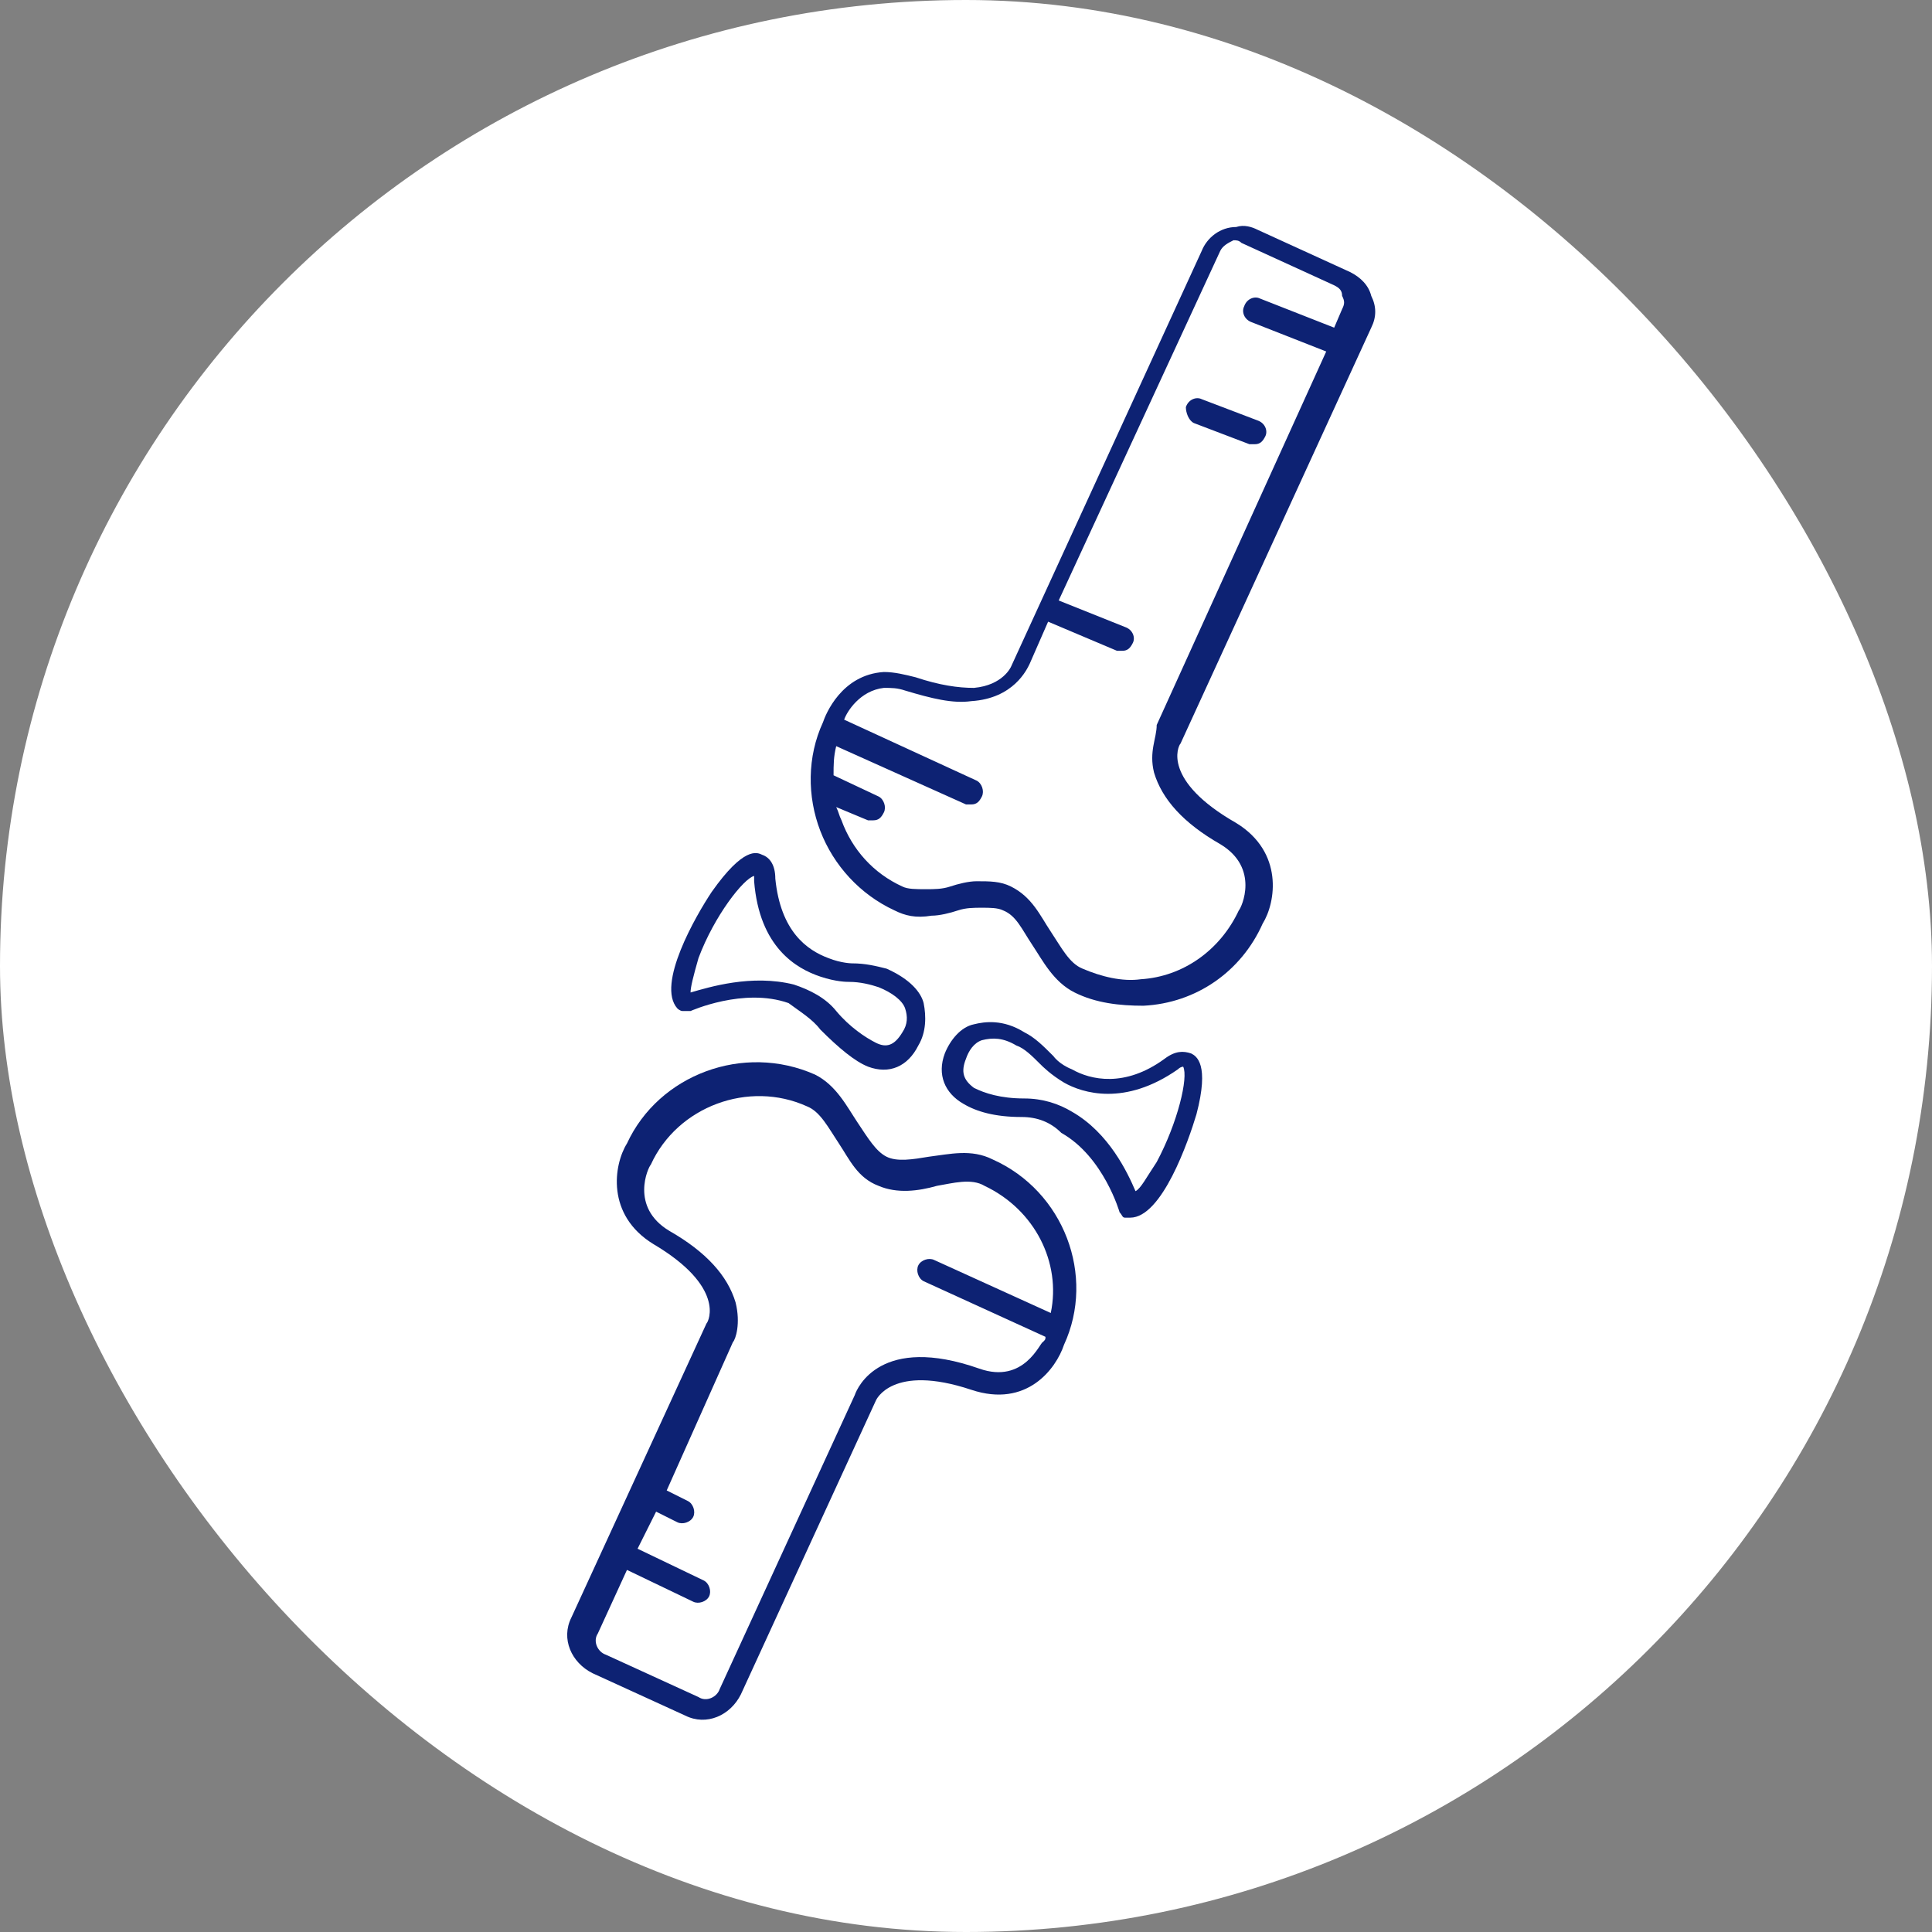 <?xml version="1.0" encoding="UTF-8"?> <svg xmlns="http://www.w3.org/2000/svg" width="200" height="200" viewBox="0 0 200 200" fill="none"><rect x="0" y="0" width="200" height="200" fill="#808080" stroke="none"/> <rect width="200" height="200" rx="100" fill="white"></rect> <g clip-path="url(#clip0_524_67)"> <path d="M122.21 76.968L141.951 33.92C142.5 32.823 142.5 31.726 141.951 30.629C141.677 29.533 140.855 28.71 139.758 28.162L130.161 23.775C129.613 23.5 128.79 23.226 127.968 23.5C126.322 23.5 124.951 24.597 124.403 25.968L104.661 69.016C104.661 69.016 103.839 70.936 100.822 71.21C99.177 71.21 97.258 70.936 94.79 70.113C93.693 69.839 92.597 69.565 91.5 69.565C87.113 69.839 85.468 73.952 85.193 74.774C83.548 78.339 83.548 82.452 84.919 86.017C86.29 89.581 89.032 92.597 92.597 94.243C93.693 94.791 94.79 95.065 96.435 94.791C97.258 94.791 98.355 94.517 99.177 94.243C100 93.968 100.822 93.968 101.645 93.968C102.468 93.968 103.29 93.968 103.839 94.243C105.21 94.791 105.758 96.162 106.855 97.807C107.951 99.452 109.048 101.645 111.242 102.742C113.435 103.839 115.903 104.113 118.371 104.113C123.855 103.839 128.516 100.549 130.71 95.613C132.08 93.42 132.903 88.21 127.968 85.194C120.29 80.807 121.935 77.242 122.21 76.968C122.21 77.242 122.21 77.242 122.21 76.968ZM119.468 79.984C120.29 82.726 122.484 85.194 126.322 87.388C130.435 89.855 128.516 93.968 128.242 94.243C126.322 98.355 122.484 101.097 118.097 101.371C116.177 101.645 113.984 101.097 112.064 100.274C110.693 99.726 109.871 98.081 108.774 96.436C107.677 94.791 106.855 92.871 104.661 91.775C103.564 91.226 102.468 91.226 101.097 91.226C100.274 91.226 99.177 91.5 98.355 91.775C97.532 92.049 96.71 92.049 95.887 92.049C94.79 92.049 93.968 92.049 93.419 91.775C90.403 90.403 88.21 87.936 87.113 84.92C86.839 84.371 86.838 84.097 86.564 83.549L89.855 84.92C90.129 84.92 90.129 84.92 90.403 84.92C90.951 84.92 91.226 84.645 91.5 84.097C91.774 83.549 91.5 82.726 90.951 82.452L86.29 80.258C86.29 79.162 86.29 78.339 86.564 77.242L100 83.275C100.274 83.275 100.548 83.275 100.548 83.275C101.097 83.275 101.371 83 101.645 82.452C101.919 81.903 101.645 81.081 101.097 80.807L87.387 74.5C87.661 73.678 89.032 71.484 91.5 71.21C92.322 71.21 92.871 71.21 93.693 71.484C96.435 72.307 98.629 72.855 100.548 72.581C104.935 72.307 106.306 69.291 106.58 68.742L108.5 64.355L115.629 67.371C115.903 67.371 115.903 67.371 116.177 67.371C116.726 67.371 117 67.097 117.274 66.549C117.548 66 117.274 65.178 116.451 64.903L109.597 62.161L126.322 25.968C126.597 25.42 127.145 25.145 127.693 24.871C127.968 24.871 128.242 24.871 128.516 25.145L138.113 29.533C138.661 29.807 138.935 30.081 138.935 30.629C139.21 31.178 139.21 31.452 138.935 32L138.113 33.92L130.435 30.904C129.887 30.629 129.064 30.904 128.79 31.726C128.516 32.275 128.79 33.097 129.613 33.371L137.29 36.387L119.742 75.049C119.742 76.42 118.919 77.791 119.468 79.984Z" fill="#0D2273"></path> <path d="M102.743 120.017C100.549 118.92 98.356 119.468 96.162 119.742C94.517 120.017 92.872 120.291 91.775 119.742C90.678 119.194 89.856 117.823 88.759 116.178C87.662 114.533 86.566 112.339 84.372 111.242C76.969 107.952 68.195 111.242 64.904 118.371C63.533 120.565 62.711 125.775 67.646 128.791C75.049 133.178 73.404 136.742 73.13 137.017L59.146 167.452C58.049 169.646 59.146 172.113 61.34 173.21L70.936 177.597C73.13 178.694 75.598 177.597 76.695 175.404L90.678 144.968C90.678 144.968 92.324 141.129 100.549 143.871C106.307 145.791 109.324 141.678 110.146 139.21C113.436 132.081 110.146 123.307 102.743 120.017ZM101.372 141.678C91.227 138.113 88.759 143.597 88.485 144.42L74.501 174.855C74.227 175.678 73.13 176.226 72.307 175.678L62.711 171.291C61.888 171.017 61.34 169.92 61.888 169.097L64.904 162.517L71.759 165.807C72.307 166.081 73.13 165.807 73.404 165.259C73.678 164.71 73.404 163.888 72.856 163.613L66.001 160.323L67.92 156.484L70.114 157.581C70.662 157.855 71.485 157.581 71.759 157.033C72.033 156.484 71.759 155.662 71.211 155.388L69.017 154.291L75.872 138.936C76.146 138.662 76.694 137.017 76.146 134.823C75.323 132.081 73.13 129.613 69.291 127.42C65.178 124.952 67.098 120.839 67.372 120.565C70.114 114.533 77.517 111.791 83.549 114.533C84.92 115.081 85.743 116.726 86.84 118.371C87.936 120.017 88.759 121.936 90.953 122.759C92.872 123.581 95.066 123.307 96.985 122.759C98.63 122.484 100.549 121.936 101.92 122.759C107.13 125.226 109.872 130.71 108.775 135.92L96.711 130.436C96.162 130.162 95.34 130.436 95.066 130.984C94.791 131.533 95.066 132.355 95.614 132.629L108.227 138.388C108.227 138.662 108.227 138.662 107.953 138.936C107.678 138.936 106.033 143.323 101.372 141.678Z" fill="#0D2273"></path> <path d="M84.921 106.581C86.841 108.5 88.486 109.871 89.857 110.419C92.05 111.242 93.97 110.42 95.067 108.226C95.889 106.855 95.889 105.21 95.615 103.839C95.341 102.742 94.244 101.371 91.776 100.274C90.679 100 89.583 99.726 88.212 99.726C88.212 99.726 87.115 99.726 85.744 99.178C83.55 98.355 80.808 96.436 80.26 90.952C80.26 89.581 79.712 88.758 78.889 88.484C78.341 88.21 76.97 87.662 73.68 92.323C72.034 94.791 67.921 101.919 70.115 104.387C70.115 104.387 70.389 104.662 70.663 104.662C70.938 104.662 71.212 104.662 71.486 104.662C71.486 104.662 76.97 102.194 81.631 103.839C82.728 104.662 84.099 105.484 84.921 106.581ZM71.486 102.742C71.486 102.194 71.76 101.097 72.308 99.178C73.954 94.791 76.97 90.952 78.067 90.677C78.067 90.677 78.067 90.952 78.067 91.226C78.615 98.081 82.454 100.275 84.921 101.097C86.567 101.646 87.663 101.645 87.938 101.645C89.034 101.645 90.131 101.919 90.954 102.194C92.325 102.742 93.421 103.565 93.696 104.387C93.97 105.21 93.97 106.033 93.421 106.855C92.599 108.226 91.776 108.5 90.679 107.952C89.583 107.404 87.938 106.307 86.567 104.662C85.47 103.291 83.825 102.468 82.18 101.92C77.792 100.823 73.405 102.194 71.486 102.742Z" fill="#0D2273"></path> <path d="M105.758 115.632C103.016 115.632 101.096 115.084 99.725 114.261C97.806 113.164 96.983 111.245 97.806 109.052C98.354 107.681 99.451 106.31 100.822 106.035C101.919 105.761 103.838 105.487 106.032 106.858C107.128 107.406 107.951 108.229 109.048 109.326C109.048 109.326 109.596 110.148 110.967 110.697C112.887 111.793 116.451 112.616 120.564 109.6C121.661 108.777 122.483 108.777 123.306 109.052C123.854 109.326 125.225 110.148 123.854 115.358C123.032 118.1 120.29 126.052 116.999 126.052C116.725 126.052 116.725 126.052 116.451 126.052C116.177 126.052 116.177 125.777 115.903 125.503C115.903 125.503 114.258 119.745 109.87 117.277C108.774 116.181 107.403 115.632 105.758 115.632ZM117.548 123.31C118.096 123.035 118.645 121.939 119.741 120.293C121.935 116.181 123.032 111.519 122.483 110.422C122.483 110.422 122.209 110.422 121.935 110.697C116.451 114.535 112.064 113.164 110.145 112.068C108.774 111.245 107.951 110.423 107.677 110.148C106.854 109.326 106.032 108.503 105.209 108.229C103.838 107.406 102.741 107.406 101.645 107.681C100.822 107.955 100.274 108.777 99.999 109.6C99.451 110.971 99.725 111.793 100.822 112.616C101.919 113.164 103.564 113.713 106.032 113.713C107.951 113.713 109.596 114.261 110.967 115.084C114.806 117.277 116.725 121.39 117.548 123.31Z" fill="#0D2273"></path> <path d="M123.582 43.791L129.34 45.985C129.615 45.985 129.615 45.985 129.889 45.985C130.437 45.985 130.711 45.711 130.986 45.162C131.26 44.614 130.986 43.791 130.163 43.517L124.405 41.324C123.857 41.049 123.034 41.324 122.76 42.146C122.76 42.695 123.034 43.517 123.582 43.791Z" fill="#0D2273"></path> </g> <defs> <clipPath id="clip0_524_67"> <rect width="85" height="156.29" fill="white" transform="translate(57.5 21.855)"></rect> </clipPath> </defs> </svg> 